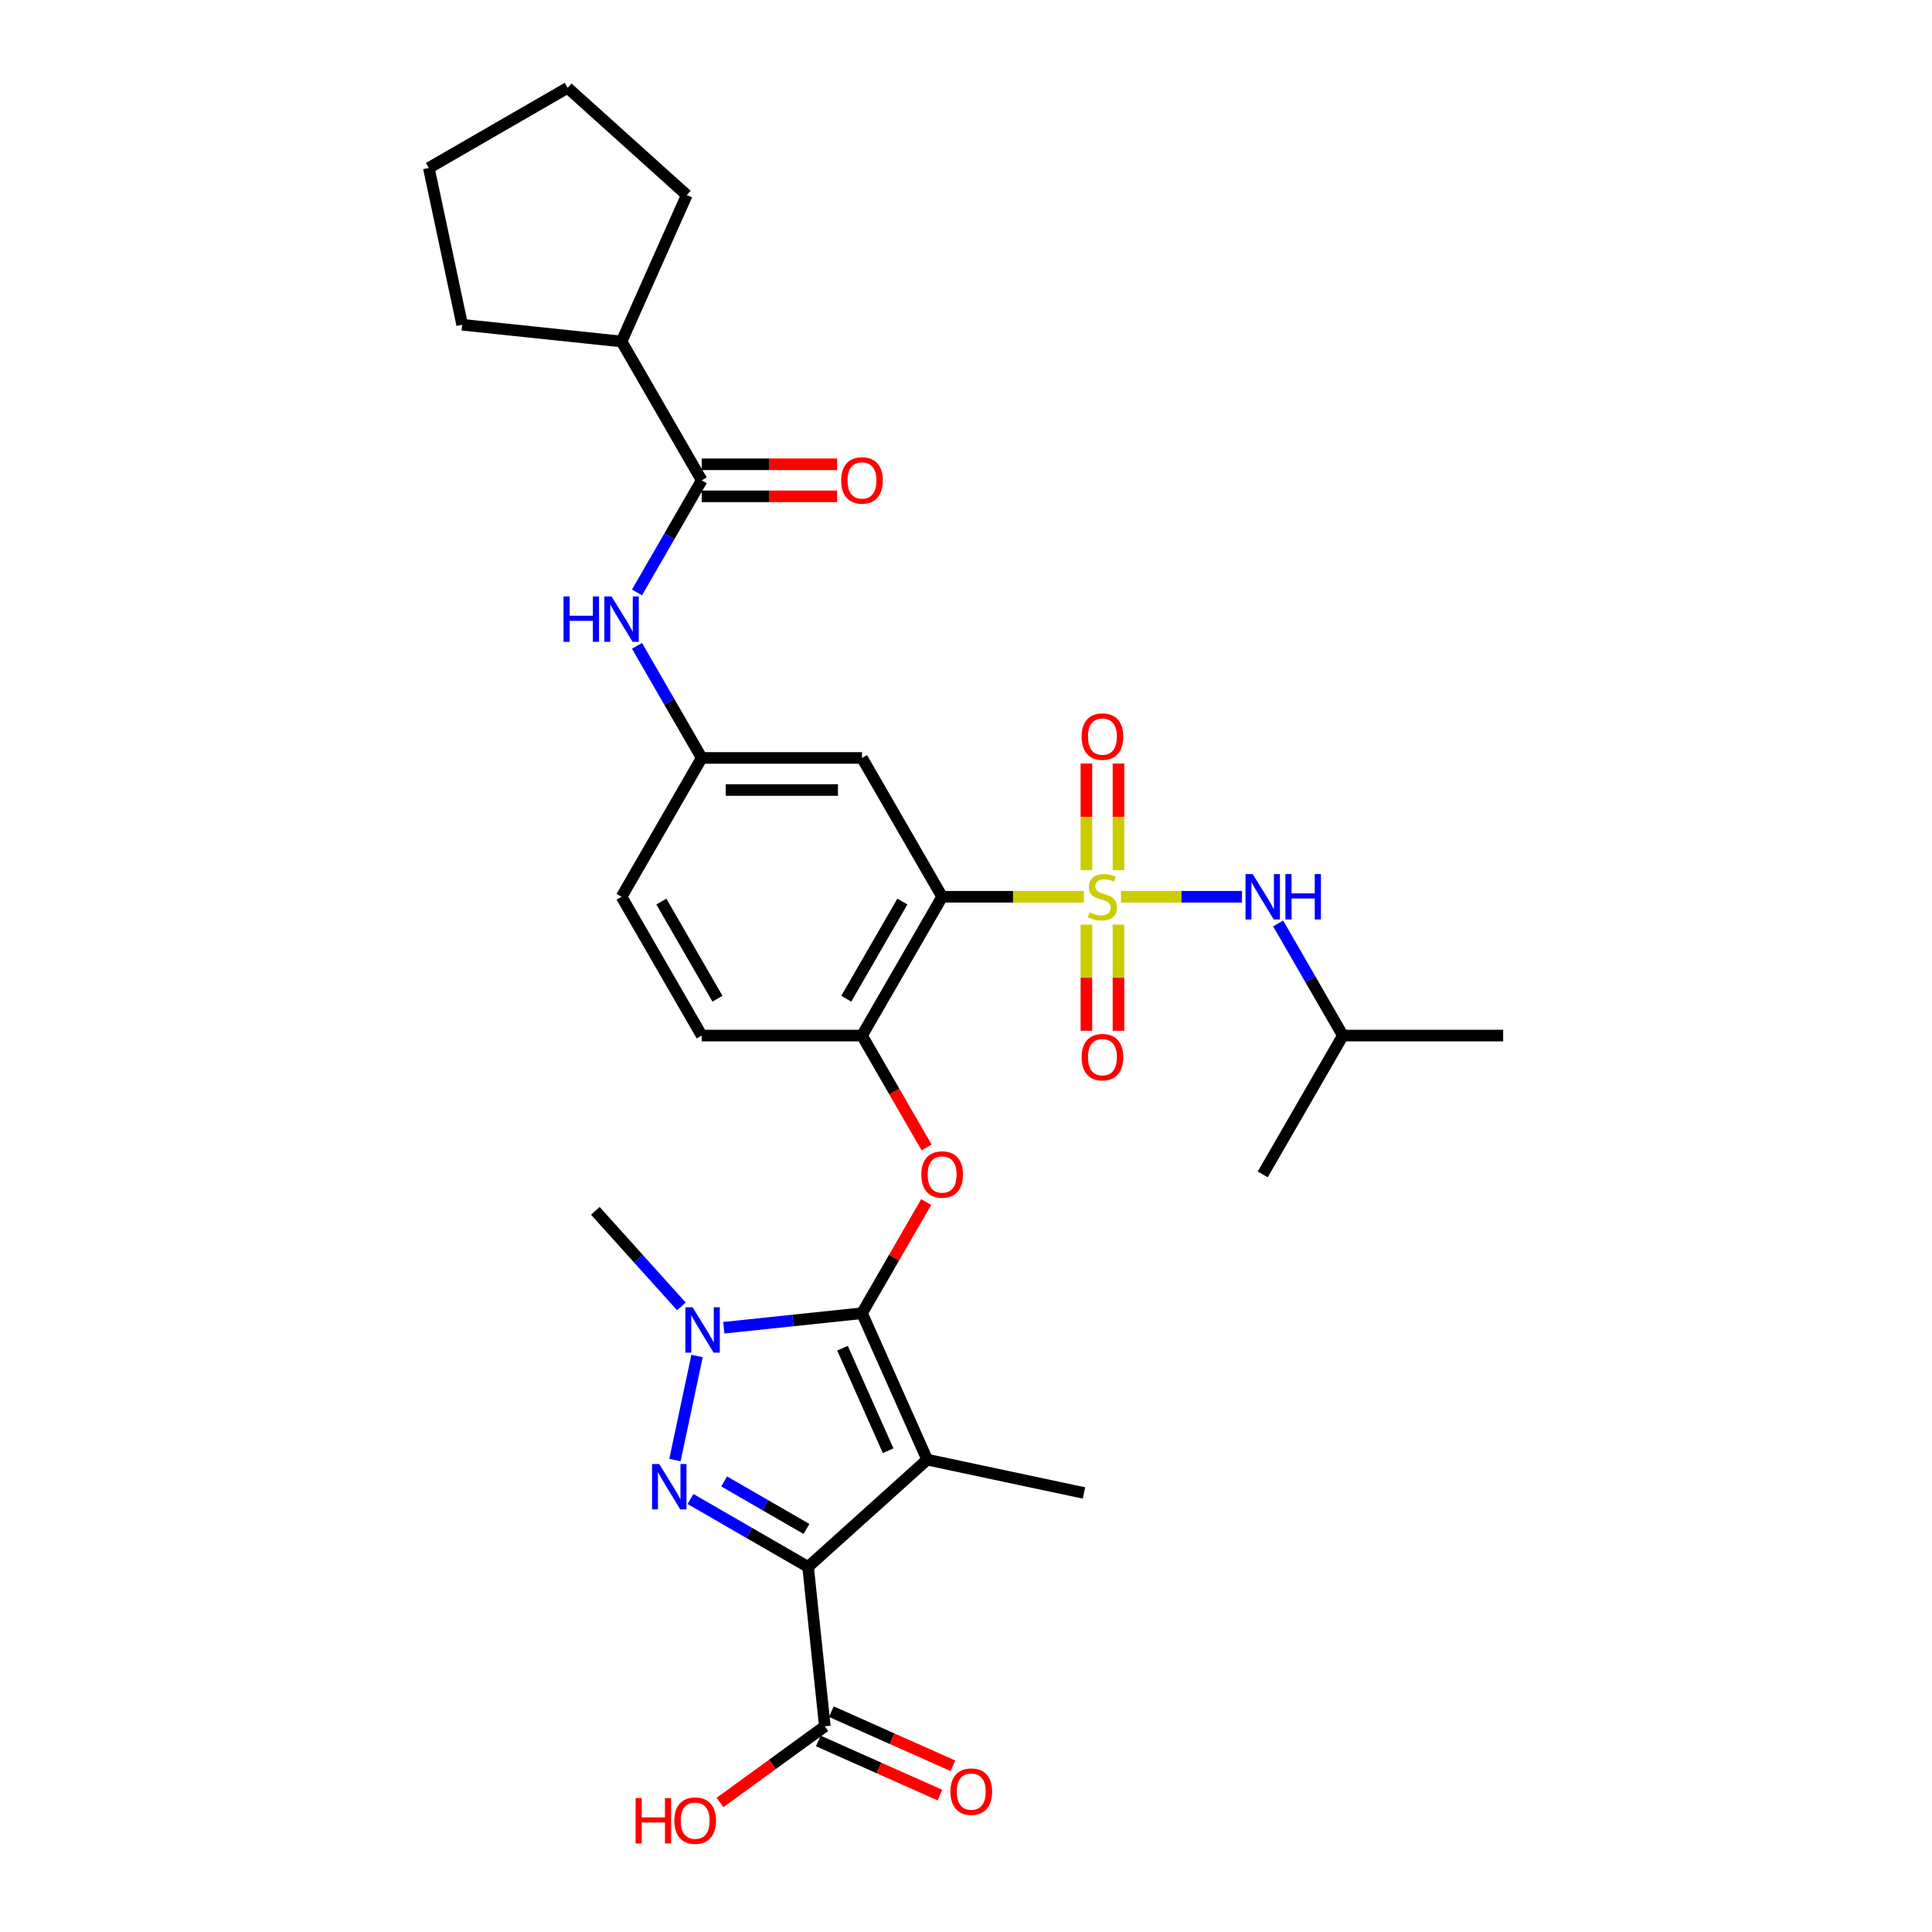<?xml version='1.0' encoding='iso-8859-1'?>
<svg version='1.1' baseProfile='full'
              xmlns='http://www.w3.org/2000/svg'
                      xmlns:rdkit='http://www.rdkit.org/xml'
                      xmlns:xlink='http://www.w3.org/1999/xlink'
                  xml:space='preserve'
width='1000px' height='1000px' viewBox='0 0 1000 1000'>
<!-- END OF HEADER -->
<rect style='opacity:1.0;fill:#FFFFFF;stroke:none' width='1000' height='1000' x='0' y='0'> </rect>
<path class='bond-5' d='M 561.014,464.164 L 524.335,464.164' style='fill:none;fill-rule:evenodd;stroke:#CCCC00;stroke-width:6px;stroke-linecap:butt;stroke-linejoin:miter;stroke-opacity:1' />
<path class='bond-5' d='M 524.335,464.164 L 487.656,464.164' style='fill:none;fill-rule:evenodd;stroke:#000000;stroke-width:6px;stroke-linecap:butt;stroke-linejoin:miter;stroke-opacity:1' />
<path class='bond-10' d='M 580.229,464.164 L 611.536,464.164' style='fill:none;fill-rule:evenodd;stroke:#CCCC00;stroke-width:6px;stroke-linecap:butt;stroke-linejoin:miter;stroke-opacity:1' />
<path class='bond-10' d='M 611.536,464.164 L 642.843,464.164' style='fill:none;fill-rule:evenodd;stroke:#0000FF;stroke-width:6px;stroke-linecap:butt;stroke-linejoin:miter;stroke-opacity:1' />
<path class='bond-13' d='M 578.918,450.375 L 578.918,422.774' style='fill:none;fill-rule:evenodd;stroke:#CCCC00;stroke-width:6px;stroke-linecap:butt;stroke-linejoin:miter;stroke-opacity:1' />
<path class='bond-13' d='M 578.918,422.774 L 578.918,395.173' style='fill:none;fill-rule:evenodd;stroke:#FF0000;stroke-width:6px;stroke-linecap:butt;stroke-linejoin:miter;stroke-opacity:1' />
<path class='bond-13' d='M 562.325,450.375 L 562.325,422.774' style='fill:none;fill-rule:evenodd;stroke:#CCCC00;stroke-width:6px;stroke-linecap:butt;stroke-linejoin:miter;stroke-opacity:1' />
<path class='bond-13' d='M 562.325,422.774 L 562.325,395.173' style='fill:none;fill-rule:evenodd;stroke:#FF0000;stroke-width:6px;stroke-linecap:butt;stroke-linejoin:miter;stroke-opacity:1' />
<path class='bond-14' d='M 562.325,478.583 L 562.325,506.059' style='fill:none;fill-rule:evenodd;stroke:#CCCC00;stroke-width:6px;stroke-linecap:butt;stroke-linejoin:miter;stroke-opacity:1' />
<path class='bond-14' d='M 562.325,506.059 L 562.325,533.535' style='fill:none;fill-rule:evenodd;stroke:#FF0000;stroke-width:6px;stroke-linecap:butt;stroke-linejoin:miter;stroke-opacity:1' />
<path class='bond-14' d='M 578.918,478.583 L 578.918,506.059' style='fill:none;fill-rule:evenodd;stroke:#CCCC00;stroke-width:6px;stroke-linecap:butt;stroke-linejoin:miter;stroke-opacity:1' />
<path class='bond-14' d='M 578.918,506.059 L 578.918,533.535' style='fill:none;fill-rule:evenodd;stroke:#FF0000;stroke-width:6px;stroke-linecap:butt;stroke-linejoin:miter;stroke-opacity:1' />
<path class='bond-0' d='M 418.263,811.023 L 479.918,755.508' style='fill:none;fill-rule:evenodd;stroke:#000000;stroke-width:6px;stroke-linecap:butt;stroke-linejoin:miter;stroke-opacity:1' />
<path class='bond-8' d='M 418.263,811.023 L 426.935,893.534' style='fill:none;fill-rule:evenodd;stroke:#000000;stroke-width:6px;stroke-linecap:butt;stroke-linejoin:miter;stroke-opacity:1' />
<path class='bond-32' d='M 418.263,811.023 L 387.83,793.452' style='fill:none;fill-rule:evenodd;stroke:#000000;stroke-width:6px;stroke-linecap:butt;stroke-linejoin:miter;stroke-opacity:1' />
<path class='bond-32' d='M 387.83,793.452 L 357.397,775.882' style='fill:none;fill-rule:evenodd;stroke:#0000FF;stroke-width:6px;stroke-linecap:butt;stroke-linejoin:miter;stroke-opacity:1' />
<path class='bond-32' d='M 417.43,791.381 L 396.127,779.082' style='fill:none;fill-rule:evenodd;stroke:#000000;stroke-width:6px;stroke-linecap:butt;stroke-linejoin:miter;stroke-opacity:1' />
<path class='bond-32' d='M 396.127,779.082 L 374.824,766.783' style='fill:none;fill-rule:evenodd;stroke:#0000FF;stroke-width:6px;stroke-linecap:butt;stroke-linejoin:miter;stroke-opacity:1' />
<path class='bond-1' d='M 446.173,679.715 L 462.781,650.95' style='fill:none;fill-rule:evenodd;stroke:#000000;stroke-width:6px;stroke-linecap:butt;stroke-linejoin:miter;stroke-opacity:1' />
<path class='bond-1' d='M 462.781,650.95 L 479.389,622.184' style='fill:none;fill-rule:evenodd;stroke:#FF0000;stroke-width:6px;stroke-linecap:butt;stroke-linejoin:miter;stroke-opacity:1' />
<path class='bond-2' d='M 446.173,679.715 L 479.918,755.508' style='fill:none;fill-rule:evenodd;stroke:#000000;stroke-width:6px;stroke-linecap:butt;stroke-linejoin:miter;stroke-opacity:1' />
<path class='bond-2' d='M 436.076,697.833 L 459.698,750.888' style='fill:none;fill-rule:evenodd;stroke:#000000;stroke-width:6px;stroke-linecap:butt;stroke-linejoin:miter;stroke-opacity:1' />
<path class='bond-4' d='M 446.173,679.715 L 410.41,683.474' style='fill:none;fill-rule:evenodd;stroke:#000000;stroke-width:6px;stroke-linecap:butt;stroke-linejoin:miter;stroke-opacity:1' />
<path class='bond-4' d='M 410.41,683.474 L 374.647,687.233' style='fill:none;fill-rule:evenodd;stroke:#0000FF;stroke-width:6px;stroke-linecap:butt;stroke-linejoin:miter;stroke-opacity:1' />
<path class='bond-20' d='M 479.918,755.508 L 561.071,772.757' style='fill:none;fill-rule:evenodd;stroke:#000000;stroke-width:6px;stroke-linecap:butt;stroke-linejoin:miter;stroke-opacity:1' />
<path class='bond-3' d='M 349.351,755.718 L 360.799,701.856' style='fill:none;fill-rule:evenodd;stroke:#0000FF;stroke-width:6px;stroke-linecap:butt;stroke-linejoin:miter;stroke-opacity:1' />
<path class='bond-22' d='M 352.677,676.187 L 330.412,651.46' style='fill:none;fill-rule:evenodd;stroke:#0000FF;stroke-width:6px;stroke-linecap:butt;stroke-linejoin:miter;stroke-opacity:1' />
<path class='bond-22' d='M 330.412,651.46 L 308.147,626.732' style='fill:none;fill-rule:evenodd;stroke:#000000;stroke-width:6px;stroke-linecap:butt;stroke-linejoin:miter;stroke-opacity:1' />
<path class='bond-7' d='M 487.656,464.164 L 446.173,536.014' style='fill:none;fill-rule:evenodd;stroke:#000000;stroke-width:6px;stroke-linecap:butt;stroke-linejoin:miter;stroke-opacity:1' />
<path class='bond-7' d='M 467.064,466.645 L 438.026,516.94' style='fill:none;fill-rule:evenodd;stroke:#000000;stroke-width:6px;stroke-linecap:butt;stroke-linejoin:miter;stroke-opacity:1' />
<path class='bond-11' d='M 487.656,464.164 L 446.173,392.313' style='fill:none;fill-rule:evenodd;stroke:#000000;stroke-width:6px;stroke-linecap:butt;stroke-linejoin:miter;stroke-opacity:1' />
<path class='bond-6' d='M 479.599,593.91 L 462.886,564.962' style='fill:none;fill-rule:evenodd;stroke:#FF0000;stroke-width:6px;stroke-linecap:butt;stroke-linejoin:miter;stroke-opacity:1' />
<path class='bond-6' d='M 462.886,564.962 L 446.173,536.014' style='fill:none;fill-rule:evenodd;stroke:#000000;stroke-width:6px;stroke-linecap:butt;stroke-linejoin:miter;stroke-opacity:1' />
<path class='bond-18' d='M 446.173,536.014 L 363.208,536.014' style='fill:none;fill-rule:evenodd;stroke:#000000;stroke-width:6px;stroke-linecap:butt;stroke-linejoin:miter;stroke-opacity:1' />
<path class='bond-17' d='M 423.561,901.113 L 455.027,915.123' style='fill:none;fill-rule:evenodd;stroke:#000000;stroke-width:6px;stroke-linecap:butt;stroke-linejoin:miter;stroke-opacity:1' />
<path class='bond-17' d='M 455.027,915.123 L 486.494,929.133' style='fill:none;fill-rule:evenodd;stroke:#FF0000;stroke-width:6px;stroke-linecap:butt;stroke-linejoin:miter;stroke-opacity:1' />
<path class='bond-17' d='M 430.31,885.954 L 461.776,899.964' style='fill:none;fill-rule:evenodd;stroke:#000000;stroke-width:6px;stroke-linecap:butt;stroke-linejoin:miter;stroke-opacity:1' />
<path class='bond-17' d='M 461.776,899.964 L 493.243,913.974' style='fill:none;fill-rule:evenodd;stroke:#FF0000;stroke-width:6px;stroke-linecap:butt;stroke-linejoin:miter;stroke-opacity:1' />
<path class='bond-21' d='M 426.935,893.534 L 399.805,913.245' style='fill:none;fill-rule:evenodd;stroke:#000000;stroke-width:6px;stroke-linecap:butt;stroke-linejoin:miter;stroke-opacity:1' />
<path class='bond-21' d='M 399.805,913.245 L 372.674,932.957' style='fill:none;fill-rule:evenodd;stroke:#FF0000;stroke-width:6px;stroke-linecap:butt;stroke-linejoin:miter;stroke-opacity:1' />
<path class='bond-9' d='M 363.208,248.613 L 346.456,277.627' style='fill:none;fill-rule:evenodd;stroke:#000000;stroke-width:6px;stroke-linecap:butt;stroke-linejoin:miter;stroke-opacity:1' />
<path class='bond-9' d='M 346.456,277.627 L 329.705,306.641' style='fill:none;fill-rule:evenodd;stroke:#0000FF;stroke-width:6px;stroke-linecap:butt;stroke-linejoin:miter;stroke-opacity:1' />
<path class='bond-16' d='M 363.208,256.909 L 398.261,256.909' style='fill:none;fill-rule:evenodd;stroke:#000000;stroke-width:6px;stroke-linecap:butt;stroke-linejoin:miter;stroke-opacity:1' />
<path class='bond-16' d='M 398.261,256.909 L 433.314,256.909' style='fill:none;fill-rule:evenodd;stroke:#FF0000;stroke-width:6px;stroke-linecap:butt;stroke-linejoin:miter;stroke-opacity:1' />
<path class='bond-16' d='M 363.208,240.316 L 398.261,240.316' style='fill:none;fill-rule:evenodd;stroke:#000000;stroke-width:6px;stroke-linecap:butt;stroke-linejoin:miter;stroke-opacity:1' />
<path class='bond-16' d='M 398.261,240.316 L 433.314,240.316' style='fill:none;fill-rule:evenodd;stroke:#FF0000;stroke-width:6px;stroke-linecap:butt;stroke-linejoin:miter;stroke-opacity:1' />
<path class='bond-19' d='M 363.208,248.613 L 321.725,176.762' style='fill:none;fill-rule:evenodd;stroke:#000000;stroke-width:6px;stroke-linecap:butt;stroke-linejoin:miter;stroke-opacity:1' />
<path class='bond-24' d='M 661.568,477.986 L 678.319,507' style='fill:none;fill-rule:evenodd;stroke:#0000FF;stroke-width:6px;stroke-linecap:butt;stroke-linejoin:miter;stroke-opacity:1' />
<path class='bond-24' d='M 678.319,507 L 695.07,536.014' style='fill:none;fill-rule:evenodd;stroke:#000000;stroke-width:6px;stroke-linecap:butt;stroke-linejoin:miter;stroke-opacity:1' />
<path class='bond-15' d='M 446.173,392.313 L 363.208,392.313' style='fill:none;fill-rule:evenodd;stroke:#000000;stroke-width:6px;stroke-linecap:butt;stroke-linejoin:miter;stroke-opacity:1' />
<path class='bond-15' d='M 433.728,408.907 L 375.652,408.907' style='fill:none;fill-rule:evenodd;stroke:#000000;stroke-width:6px;stroke-linecap:butt;stroke-linejoin:miter;stroke-opacity:1' />
<path class='bond-12' d='M 329.705,334.285 L 346.456,363.299' style='fill:none;fill-rule:evenodd;stroke:#0000FF;stroke-width:6px;stroke-linecap:butt;stroke-linejoin:miter;stroke-opacity:1' />
<path class='bond-12' d='M 346.456,363.299 L 363.208,392.313' style='fill:none;fill-rule:evenodd;stroke:#000000;stroke-width:6px;stroke-linecap:butt;stroke-linejoin:miter;stroke-opacity:1' />
<path class='bond-31' d='M 363.208,392.313 L 321.725,464.164' style='fill:none;fill-rule:evenodd;stroke:#000000;stroke-width:6px;stroke-linecap:butt;stroke-linejoin:miter;stroke-opacity:1' />
<path class='bond-23' d='M 363.208,536.014 L 321.725,464.164' style='fill:none;fill-rule:evenodd;stroke:#000000;stroke-width:6px;stroke-linecap:butt;stroke-linejoin:miter;stroke-opacity:1' />
<path class='bond-23' d='M 371.355,516.94 L 342.317,466.645' style='fill:none;fill-rule:evenodd;stroke:#000000;stroke-width:6px;stroke-linecap:butt;stroke-linejoin:miter;stroke-opacity:1' />
<path class='bond-25' d='M 321.725,176.762 L 239.214,168.09' style='fill:none;fill-rule:evenodd;stroke:#000000;stroke-width:6px;stroke-linecap:butt;stroke-linejoin:miter;stroke-opacity:1' />
<path class='bond-26' d='M 321.725,176.762 L 355.47,100.969' style='fill:none;fill-rule:evenodd;stroke:#000000;stroke-width:6px;stroke-linecap:butt;stroke-linejoin:miter;stroke-opacity:1' />
<path class='bond-27' d='M 695.07,536.014 L 778.036,536.014' style='fill:none;fill-rule:evenodd;stroke:#000000;stroke-width:6px;stroke-linecap:butt;stroke-linejoin:miter;stroke-opacity:1' />
<path class='bond-28' d='M 695.07,536.014 L 653.587,607.864' style='fill:none;fill-rule:evenodd;stroke:#000000;stroke-width:6px;stroke-linecap:butt;stroke-linejoin:miter;stroke-opacity:1' />
<path class='bond-30' d='M 239.214,168.09 L 221.964,86.937' style='fill:none;fill-rule:evenodd;stroke:#000000;stroke-width:6px;stroke-linecap:butt;stroke-linejoin:miter;stroke-opacity:1' />
<path class='bond-29' d='M 355.47,100.969 L 293.814,45.455' style='fill:none;fill-rule:evenodd;stroke:#000000;stroke-width:6px;stroke-linecap:butt;stroke-linejoin:miter;stroke-opacity:1' />
<path class='bond-33' d='M 293.814,45.455 L 221.964,86.937' style='fill:none;fill-rule:evenodd;stroke:#000000;stroke-width:6px;stroke-linecap:butt;stroke-linejoin:miter;stroke-opacity:1' />
<path  class='atom-0' d='M 563.985 472.228
Q 564.25 472.328, 565.345 472.792
Q 566.44 473.257, 567.635 473.555
Q 568.863 473.821, 570.058 473.821
Q 572.281 473.821, 573.575 472.759
Q 574.87 471.664, 574.87 469.772
Q 574.87 468.478, 574.206 467.681
Q 573.575 466.885, 572.58 466.454
Q 571.584 466.022, 569.925 465.524
Q 567.834 464.894, 566.573 464.296
Q 565.345 463.699, 564.449 462.438
Q 563.586 461.177, 563.586 459.053
Q 563.586 456.099, 565.577 454.274
Q 567.602 452.449, 571.584 452.449
Q 574.305 452.449, 577.392 453.743
L 576.628 456.299
Q 573.808 455.137, 571.684 455.137
Q 569.394 455.137, 568.133 456.099
Q 566.872 457.029, 566.905 458.655
Q 566.905 459.916, 567.535 460.679
Q 568.199 461.442, 569.128 461.874
Q 570.091 462.305, 571.684 462.803
Q 573.808 463.467, 575.069 464.131
Q 576.33 464.794, 577.226 466.155
Q 578.155 467.482, 578.155 469.772
Q 578.155 473.024, 575.965 474.783
Q 573.808 476.509, 570.19 476.509
Q 568.1 476.509, 566.507 476.044
Q 564.947 475.613, 563.088 474.85
L 563.985 472.228
' fill='#CCCC00'/>
<path  class='atom-4' d='M 341.219 757.792
L 348.918 770.237
Q 349.681 771.465, 350.909 773.688
Q 352.137 775.912, 352.204 776.044
L 352.204 757.792
L 355.323 757.792
L 355.323 781.288
L 352.104 781.288
L 343.841 767.681
Q 342.878 766.088, 341.849 764.263
Q 340.854 762.438, 340.555 761.874
L 340.555 781.288
L 337.502 781.288
L 337.502 757.792
L 341.219 757.792
' fill='#0000FF'/>
<path  class='atom-5' d='M 358.468 676.639
L 366.168 689.084
Q 366.931 690.312, 368.159 692.535
Q 369.387 694.759, 369.453 694.892
L 369.453 676.639
L 372.573 676.639
L 372.573 700.135
L 369.354 700.135
L 361.09 686.529
Q 360.128 684.936, 359.099 683.11
Q 358.103 681.285, 357.805 680.721
L 357.805 700.135
L 354.752 700.135
L 354.752 676.639
L 358.468 676.639
' fill='#0000FF'/>
<path  class='atom-7' d='M 476.871 607.931
Q 476.871 602.289, 479.658 599.136
Q 482.446 595.984, 487.656 595.984
Q 492.866 595.984, 495.654 599.136
Q 498.442 602.289, 498.442 607.931
Q 498.442 613.639, 495.621 616.891
Q 492.8 620.11, 487.656 620.11
Q 482.479 620.11, 479.658 616.891
Q 476.871 613.672, 476.871 607.931
M 487.656 617.455
Q 491.24 617.455, 493.165 615.066
Q 495.123 612.643, 495.123 607.931
Q 495.123 603.318, 493.165 600.995
Q 491.24 598.639, 487.656 598.639
Q 484.072 598.639, 482.114 600.962
Q 480.189 603.285, 480.189 607.931
Q 480.189 612.676, 482.114 615.066
Q 484.072 617.455, 487.656 617.455
' fill='#FF0000'/>
<path  class='atom-11' d='M 648.394 452.416
L 656.093 464.861
Q 656.856 466.089, 658.084 468.312
Q 659.312 470.536, 659.378 470.668
L 659.378 452.416
L 662.498 452.416
L 662.498 475.912
L 659.279 475.912
L 651.015 462.305
Q 650.053 460.712, 649.024 458.887
Q 648.029 457.062, 647.73 456.498
L 647.73 475.912
L 644.677 475.912
L 644.677 452.416
L 648.394 452.416
' fill='#0000FF'/>
<path  class='atom-11' d='M 665.319 452.416
L 668.505 452.416
L 668.505 462.405
L 680.518 462.405
L 680.518 452.416
L 683.704 452.416
L 683.704 475.912
L 680.518 475.912
L 680.518 465.06
L 668.505 465.06
L 668.505 475.912
L 665.319 475.912
L 665.319 452.416
' fill='#0000FF'/>
<path  class='atom-13' d='M 291.675 308.715
L 294.861 308.715
L 294.861 318.704
L 306.874 318.704
L 306.874 308.715
L 310.06 308.715
L 310.06 332.211
L 306.874 332.211
L 306.874 321.359
L 294.861 321.359
L 294.861 332.211
L 291.675 332.211
L 291.675 308.715
' fill='#0000FF'/>
<path  class='atom-13' d='M 316.531 308.715
L 324.23 321.16
Q 324.994 322.388, 326.222 324.611
Q 327.449 326.835, 327.516 326.968
L 327.516 308.715
L 330.635 308.715
L 330.635 332.211
L 327.416 332.211
L 319.153 318.605
Q 318.19 317.012, 317.162 315.186
Q 316.166 313.361, 315.867 312.797
L 315.867 332.211
L 312.814 332.211
L 312.814 308.715
L 316.531 308.715
' fill='#0000FF'/>
<path  class='atom-14' d='M 559.836 381.264
Q 559.836 375.623, 562.624 372.47
Q 565.412 369.317, 570.622 369.317
Q 575.832 369.317, 578.62 372.47
Q 581.407 375.623, 581.407 381.264
Q 581.407 386.973, 578.586 390.225
Q 575.766 393.444, 570.622 393.444
Q 565.445 393.444, 562.624 390.225
Q 559.836 387.006, 559.836 381.264
M 570.622 390.789
Q 574.206 390.789, 576.131 388.4
Q 578.089 385.977, 578.089 381.264
Q 578.089 376.652, 576.131 374.329
Q 574.206 371.972, 570.622 371.972
Q 567.038 371.972, 565.08 374.295
Q 563.155 376.618, 563.155 381.264
Q 563.155 386.01, 565.08 388.4
Q 567.038 390.789, 570.622 390.789
' fill='#FF0000'/>
<path  class='atom-15' d='M 559.836 547.196
Q 559.836 541.554, 562.624 538.401
Q 565.412 535.249, 570.622 535.249
Q 575.832 535.249, 578.62 538.401
Q 581.407 541.554, 581.407 547.196
Q 581.407 552.904, 578.586 556.156
Q 575.766 559.375, 570.622 559.375
Q 565.445 559.375, 562.624 556.156
Q 559.836 552.937, 559.836 547.196
M 570.622 556.72
Q 574.206 556.72, 576.131 554.331
Q 578.089 551.908, 578.089 547.196
Q 578.089 542.583, 576.131 540.26
Q 574.206 537.904, 570.622 537.904
Q 567.038 537.904, 565.08 540.227
Q 563.155 542.55, 563.155 547.196
Q 563.155 551.941, 565.08 554.331
Q 567.038 556.72, 570.622 556.72
' fill='#FF0000'/>
<path  class='atom-17' d='M 435.388 248.679
Q 435.388 243.037, 438.175 239.885
Q 440.963 236.732, 446.173 236.732
Q 451.384 236.732, 454.171 239.885
Q 456.959 243.037, 456.959 248.679
Q 456.959 254.387, 454.138 257.639
Q 451.317 260.858, 446.173 260.858
Q 440.996 260.858, 438.175 257.639
Q 435.388 254.42, 435.388 248.679
M 446.173 258.203
Q 449.757 258.203, 451.682 255.814
Q 453.64 253.391, 453.64 248.679
Q 453.64 244.066, 451.682 241.743
Q 449.757 239.387, 446.173 239.387
Q 442.589 239.387, 440.631 241.71
Q 438.706 244.033, 438.706 248.679
Q 438.706 253.425, 440.631 255.814
Q 442.589 258.203, 446.173 258.203
' fill='#FF0000'/>
<path  class='atom-18' d='M 491.943 927.345
Q 491.943 921.704, 494.73 918.551
Q 497.518 915.398, 502.728 915.398
Q 507.938 915.398, 510.726 918.551
Q 513.514 921.704, 513.514 927.345
Q 513.514 933.053, 510.693 936.306
Q 507.872 939.525, 502.728 939.525
Q 497.551 939.525, 494.73 936.306
Q 491.943 933.087, 491.943 927.345
M 502.728 936.87
Q 506.312 936.87, 508.237 934.48
Q 510.195 932.058, 510.195 927.345
Q 510.195 922.732, 508.237 920.409
Q 506.312 918.053, 502.728 918.053
Q 499.144 918.053, 497.186 920.376
Q 495.261 922.699, 495.261 927.345
Q 495.261 932.091, 497.186 934.48
Q 499.144 936.87, 502.728 936.87
' fill='#FF0000'/>
<path  class='atom-22' d='M 328.985 930.685
L 332.17 930.685
L 332.17 940.674
L 344.184 940.674
L 344.184 930.685
L 347.37 930.685
L 347.37 954.18
L 344.184 954.18
L 344.184 943.328
L 332.17 943.328
L 332.17 954.18
L 328.985 954.18
L 328.985 930.685
' fill='#FF0000'/>
<path  class='atom-22' d='M 349.029 942.366
Q 349.029 936.724, 351.817 933.572
Q 354.604 930.419, 359.815 930.419
Q 365.025 930.419, 367.812 933.572
Q 370.6 936.724, 370.6 942.366
Q 370.6 948.074, 367.779 951.326
Q 364.958 954.545, 359.815 954.545
Q 354.638 954.545, 351.817 951.326
Q 349.029 948.107, 349.029 942.366
M 359.815 951.891
Q 363.399 951.891, 365.324 949.501
Q 367.282 947.079, 367.282 942.366
Q 367.282 937.753, 365.324 935.43
Q 363.399 933.074, 359.815 933.074
Q 356.23 933.074, 354.272 935.397
Q 352.348 937.72, 352.348 942.366
Q 352.348 947.112, 354.272 949.501
Q 356.23 951.891, 359.815 951.891
' fill='#FF0000'/>
</svg>
